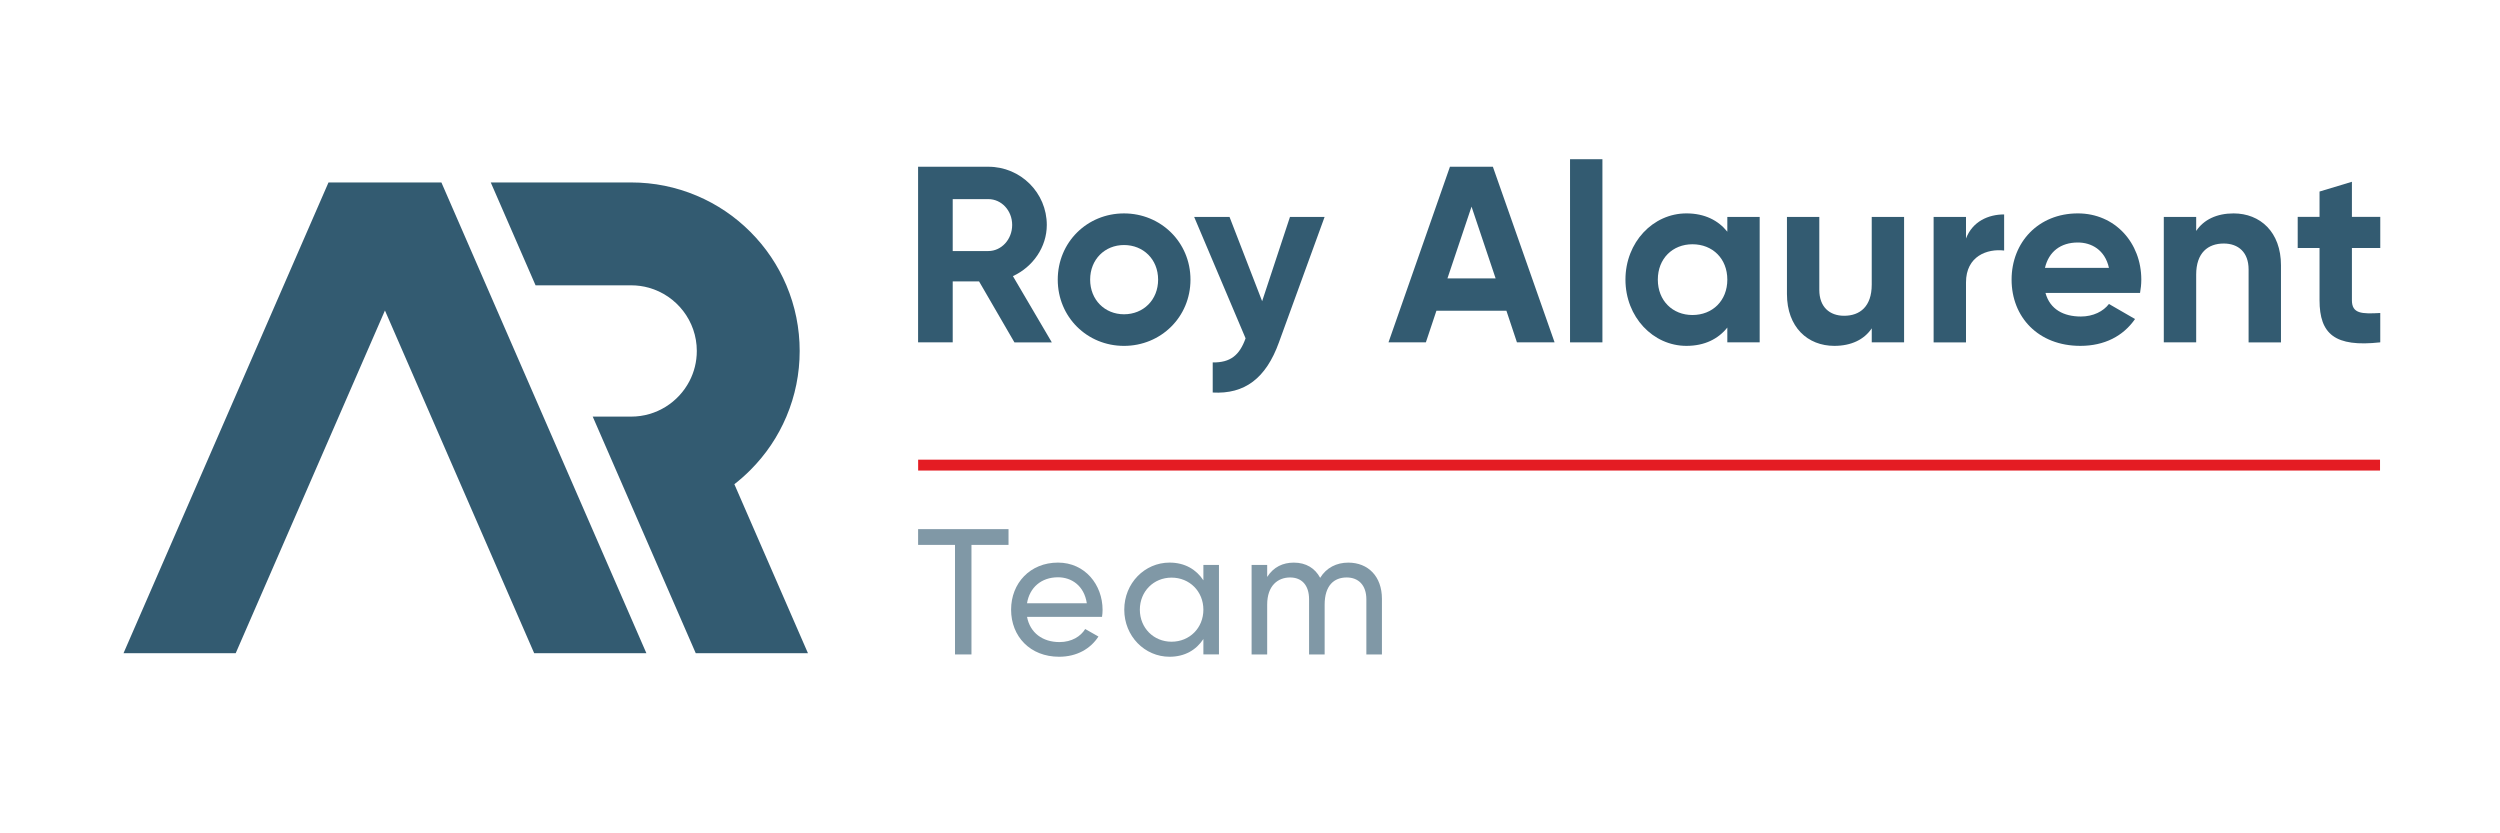 <?xml version="1.0" encoding="UTF-8"?><svg id="uuid-bf6c9d62-022f-493c-9dd2-e67f83ec91ed" xmlns="http://www.w3.org/2000/svg" width="210" height="70" viewBox="0 0 210 70"><rect width="210" height="70" fill="none"/><g><g><polygon points="24.691 43.635 19.799 54.869 10.375 54.869 15.266 43.635 19.029 34.994 23.831 23.967 25.603 19.897 27.594 15.326 37.077 15.326 40.839 23.967 45.641 34.994 49.404 43.635 54.296 54.869 44.871 54.869 39.979 43.635 36.216 34.994 32.335 26.081 30.315 30.719 28.454 34.994 24.691 43.635" fill="#335b71"/><path d="M67.868,54.869h-9.425l-4.896-11.243-3.759-8.631h3.23c2.128,0,3.978-1.212,4.897-2.982,.394-.759,.617-1.62,.617-2.532,0-2.527-1.709-4.663-4.032-5.312-.472-.132-.968-.202-1.481-.202h-8.032l-3.763-8.641h11.794c1.909,0,3.763,.375,5.511,1.114,1.686,.713,3.2,1.733,4.498,3.032,1.298,1.298,2.318,2.812,3.032,4.498,.739,1.748,1.114,3.602,1.114,5.511s-.375,3.763-1.114,5.511c-.713,1.686-1.734,3.2-3.032,4.498-.425,.425-.872,.82-1.341,1.183l6.182,14.196Z" fill="#335b71"/></g><g><g><path d="M81.603,45.771v9.202h-1.383v-9.202h-3.099v-1.324h7.595v1.324h-3.113Z" fill="#8098a6"/><path d="M88.991,53.935c1.037,0,1.79-.482,2.166-1.098l1.112,.632c-.661,1.021-1.804,1.698-3.307,1.698-2.421,0-4.03-1.698-4.03-3.955,0-2.224,1.594-3.954,3.939-3.954,2.271,0,3.745,1.864,3.745,3.97,0,.195-.016,.391-.046,.586h-6.3c.256,1.353,1.322,2.12,2.721,2.12Zm-2.721-3.263h5.022c-.225-1.488-1.293-2.18-2.421-2.18-1.413,0-2.39,.873-2.601,2.18Z" fill="#8098a6"/><path d="M102.393,54.972h-1.309v-1.293c-.601,.917-1.563,1.488-2.842,1.488-2.089,0-3.804-1.729-3.804-3.955s1.715-3.954,3.804-3.954c1.278,0,2.241,.572,2.842,1.488v-1.293h1.309v7.518Zm-1.309-3.76c0-1.532-1.158-2.692-2.675-2.692-1.505,0-2.662,1.159-2.662,2.692s1.158,2.692,2.662,2.692c1.518,0,2.675-1.158,2.675-2.692Z" fill="#8098a6"/><path d="M116.082,50.296v4.677h-1.308v-4.631c0-1.189-.663-1.835-1.654-1.835-1.052,0-1.85,.663-1.85,2.286v4.18h-1.308v-4.631c0-1.189-.617-1.835-1.594-1.835-1.008,0-1.925,.663-1.925,2.286v4.18h-1.309v-7.518h1.309v1.008c.541-.843,1.322-1.203,2.241-1.203,1.023,0,1.773,.466,2.21,1.278,.526-.858,1.384-1.278,2.361-1.278,1.669,0,2.827,1.158,2.827,3.037Z" fill="#8098a6"/></g><g><path d="M80.028,23.636v5.122h-2.909V14.006h5.902c2.718,0,4.91,2.192,4.91,4.89,0,1.854-1.159,3.52-2.846,4.299l3.268,5.564h-3.141l-2.971-5.122h-2.213Zm2.993-2.549c1.095,0,2.001-.97,2.001-2.192s-.907-2.17-2.001-2.17h-2.993v4.362h2.993Z" fill="#335b71"/><path d="M88.851,23.49c0-3.14,2.467-5.564,5.564-5.564s5.585,2.424,5.585,5.564-2.486,5.564-5.585,5.564-5.564-2.424-5.564-5.564Zm8.431,0c0-1.707-1.243-2.908-2.866-2.908-1.601,0-2.844,1.2-2.844,2.908s1.243,2.909,2.844,2.909c1.624,0,2.866-1.202,2.866-2.909Z" fill="#335b71"/><path d="M107.432,28.758c-1.096,3.035-2.887,4.362-5.564,4.215v-2.529c1.497,.021,2.255-.611,2.761-2.025l-4.32-10.199h2.971l2.74,7.082,2.339-7.082h2.909l-3.836,10.537Z" fill="#335b71"/><path d="M120.659,26.103l-.886,2.655h-3.14l5.163-14.753h3.604l5.185,14.753h-3.162l-.884-2.655h-5.88Zm2.95-8.746l-2.023,6.027h4.046l-2.023-6.027Z" fill="#335b71"/><path d="M134.603,13.374v15.384h-2.72V13.374h2.72Z" fill="#335b71"/><path d="M147.813,28.758h-2.718v-1.243c-.758,.948-1.897,1.538-3.435,1.538-2.803,0-5.122-2.424-5.122-5.564s2.318-5.564,5.122-5.564c1.538,0,2.677,.591,3.435,1.538v-1.243h2.718v10.537Zm-2.718-5.269c0-1.77-1.243-2.971-2.93-2.971-1.665,0-2.908,1.2-2.908,2.971s1.243,2.972,2.908,2.972c1.687,0,2.93-1.202,2.93-2.972Z" fill="#335b71"/><path d="M159.945,28.758h-2.718v-1.18c-.633,.948-1.728,1.475-3.14,1.475-2.235,0-3.983-1.56-3.983-4.362v-6.471h2.718v6.133c0,1.434,.864,2.172,2.086,2.172,1.328,0,2.318-.78,2.318-2.614v-5.69h2.718v10.537Z" fill="#335b71"/><path d="M168.347,18.011v3.034c-1.412-.169-3.203,.464-3.203,2.677v5.037h-2.72v-10.537h2.72v1.813c.548-1.434,1.875-2.023,3.203-2.023Z" fill="#335b71"/><path d="M174.791,26.588c1.053,0,1.897-.444,2.361-1.055l2.191,1.265c-.99,1.433-2.57,2.255-4.593,2.255-3.541,0-5.776-2.424-5.776-5.564s2.255-5.564,5.564-5.564c3.119,0,5.332,2.467,5.332,5.564,0,.401-.043,.758-.106,1.117h-7.944c.379,1.391,1.538,1.982,2.971,1.982Zm-.253-6.218c-1.455,0-2.445,.78-2.761,2.129h5.374c-.338-1.518-1.475-2.129-2.614-2.129Z" fill="#335b71"/><path d="M191.602,22.288v6.471h-2.72v-6.133c0-1.433-.864-2.17-2.086-2.17-1.327,0-2.317,.779-2.317,2.612v5.69h-2.72v-10.537h2.72v1.18c.632-.948,1.728-1.475,3.14-1.475,2.233,0,3.983,1.56,3.983,4.362Z" fill="#335b71"/><path d="M197.56,25.217c0,1.139,.821,1.159,2.382,1.075v2.465c-3.816,.422-5.101-.695-5.101-3.541v-4.383h-1.834v-2.614h1.834v-2.129l2.72-.821v2.95h2.382v2.614h-2.382v4.383Z" fill="#335b71"/></g><rect x="77.124" y="38.612" width="122.798" height=".914" fill="#e41c23"/></g></g></svg>